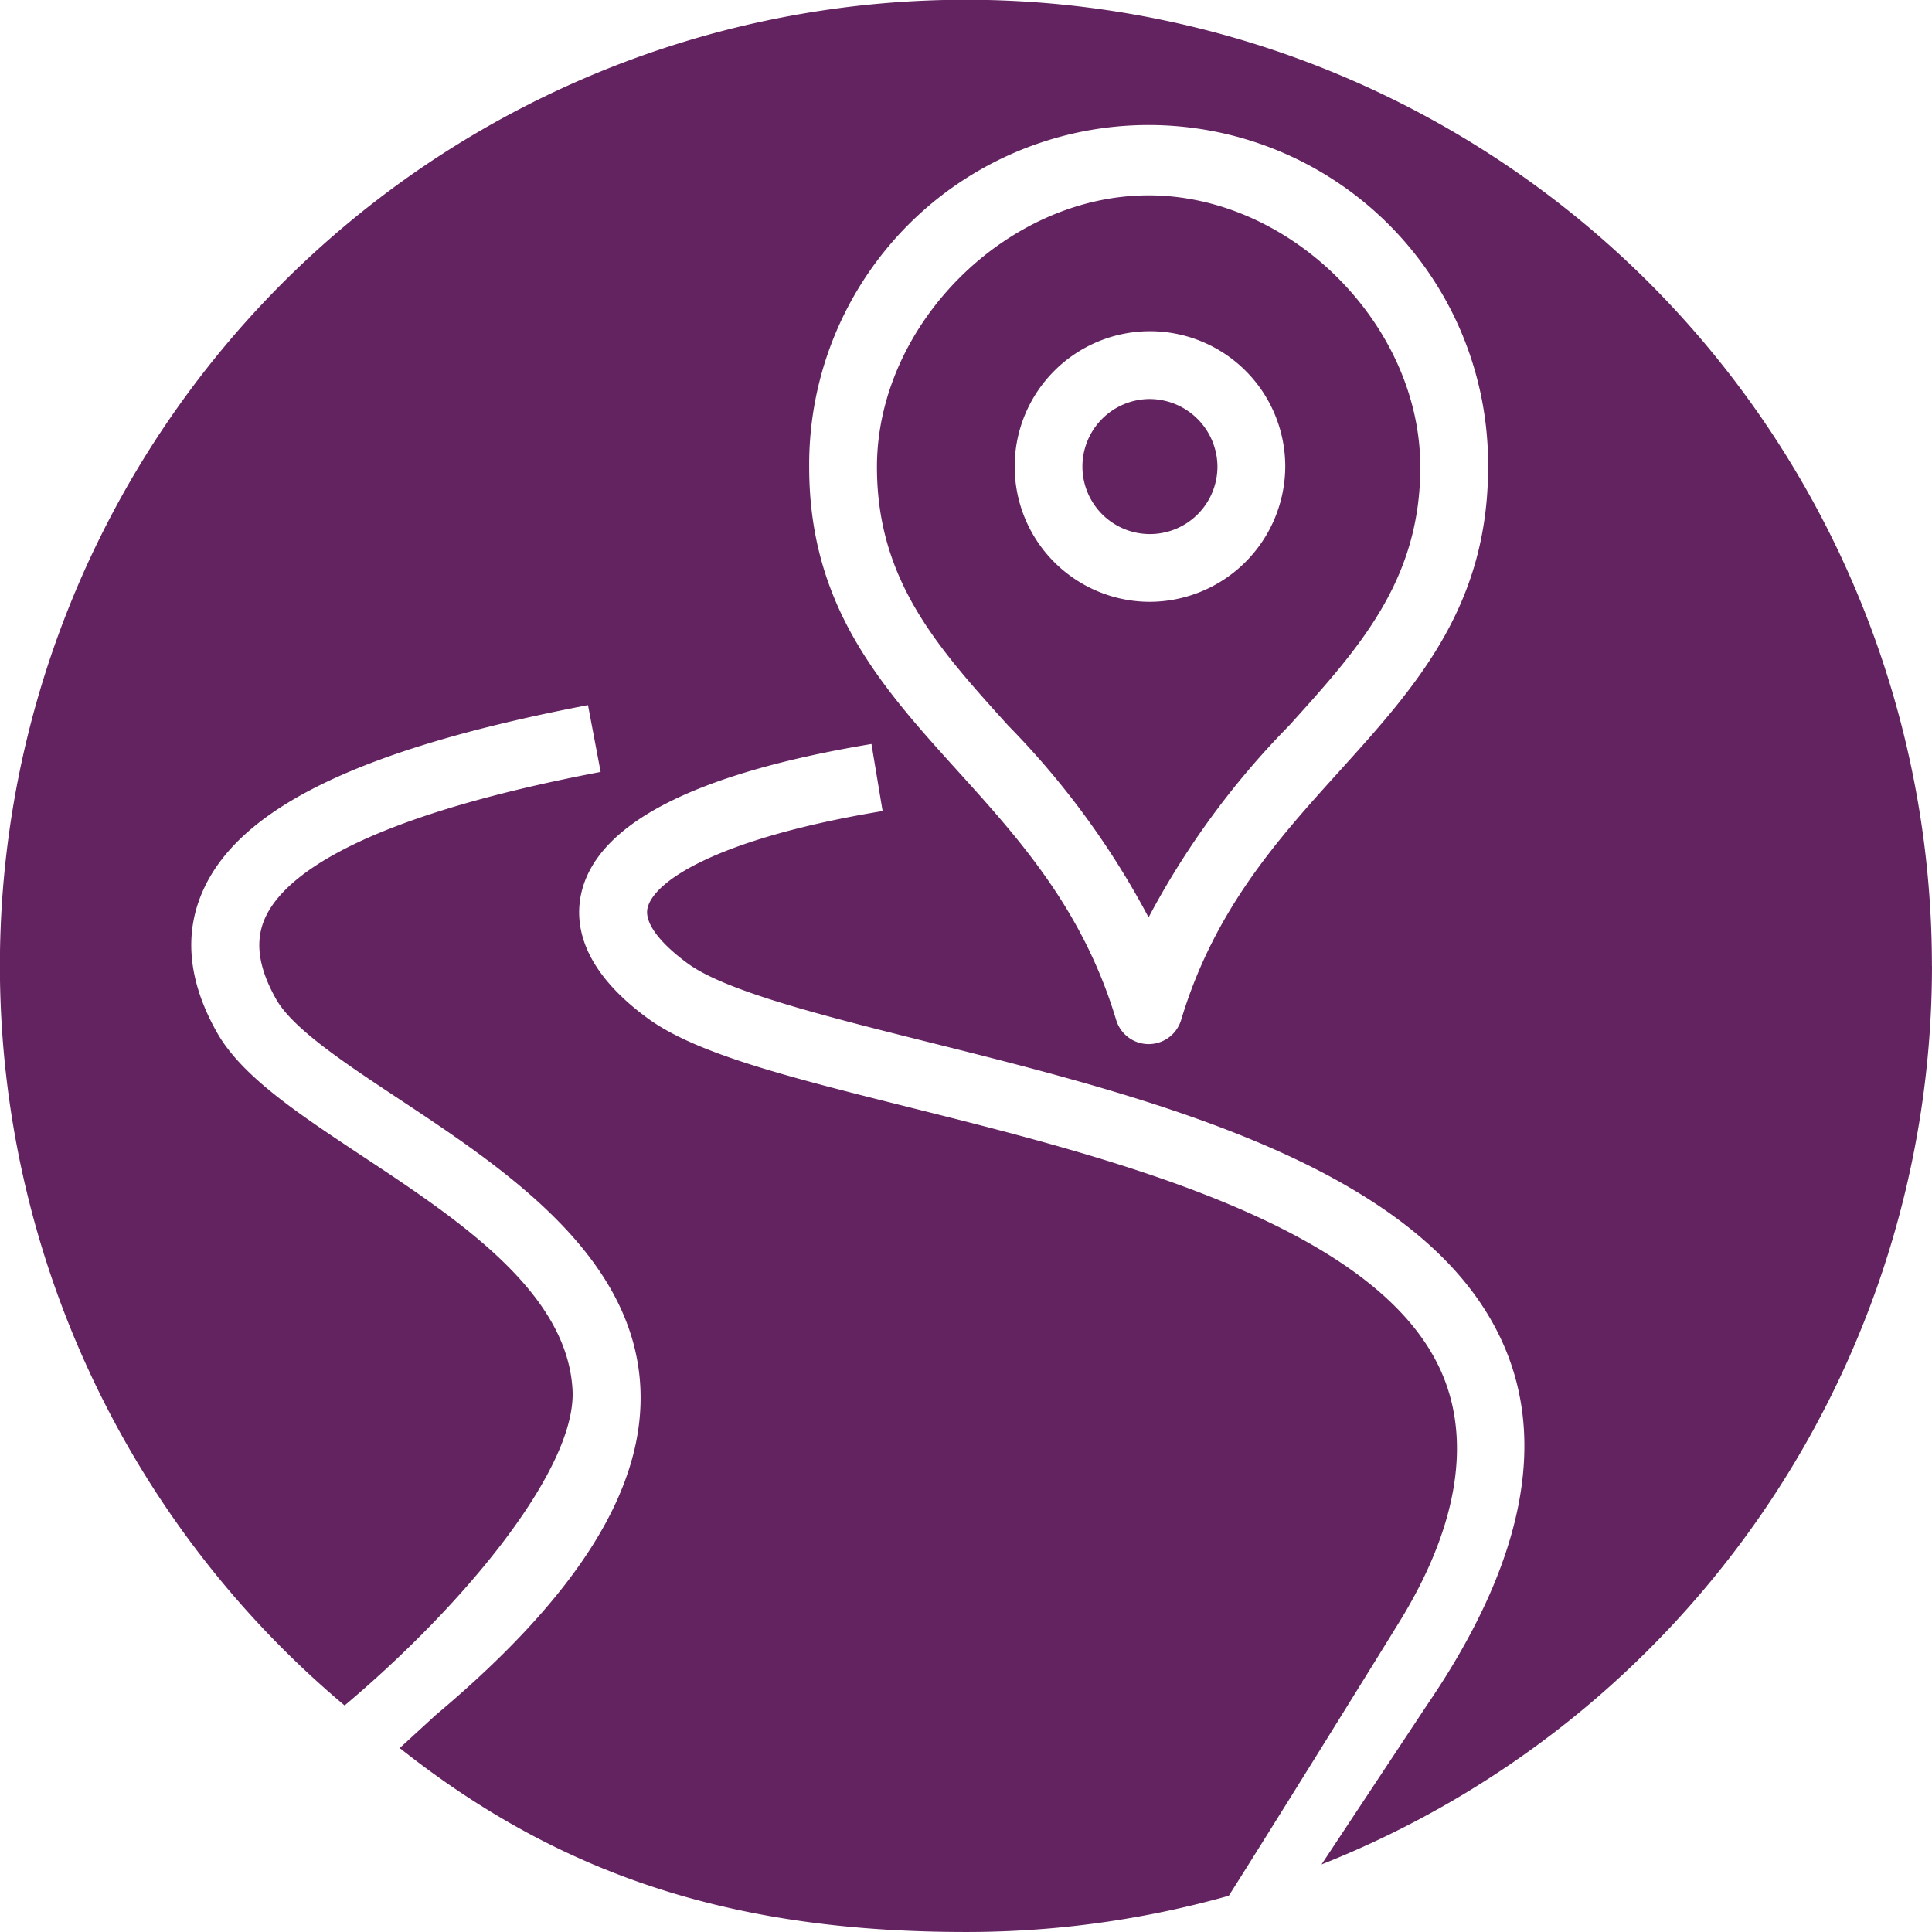 <svg xmlns="http://www.w3.org/2000/svg" width="101.389" height="101.389" viewBox="0 0 101.389 101.389">
  <g id="Group_1931" data-name="Group 1931" transform="translate(-333.805 -849.958)">
    <path id="Path_3901" data-name="Path 3901" d="M89.2,69.843a7.1,7.1,0,1,1,7.151-7.1,7.131,7.131,0,0,1-7.151,7.1m-.022-21.33c-7.463,0-14.255,6.8-14.255,14.255,0,5.952,3.195,9.49,6.893,13.575a43.207,43.207,0,0,1,7.362,10.062A43.133,43.133,0,0,1,96.55,76.343c3.692-4.085,6.887-7.623,6.887-13.575,0-7.459-6.792-14.255-14.255-14.255" transform="translate(304.903 811.697)" fill="#632260"/>
    <path id="Path_3902" data-name="Path 3902" d="M130.59,85.732c-3.226,3.566-6.559,7.261-8.3,13.043a1.779,1.779,0,0,1-3.412,0c-1.741-5.782-5.074-9.477-8.3-13.043-4.019-4.441-7.809-8.643-7.809-15.967a17.815,17.815,0,1,1,35.629,0c0,7.324-3.793,11.526-7.809,15.967m31.1,10.217a50.695,50.695,0,1,0-83.3,38.808c6.487-5.467,12.19-12.53,11.96-16.575-.29-5.143-6.005-8.933-11.051-12.269-3.38-2.241-6.3-4.174-7.6-6.462-1.53-2.7-1.769-5.241-.7-7.548,2-4.331,8.407-7.393,20.163-9.644l.664,3.506c-12.754,2.43-16.6,5.492-17.591,7.629-.57,1.224-.381,2.628.563,4.3.878,1.549,3.594,3.346,6.465,5.247,5.458,3.616,12.25,8.12,12.643,15.042.3,5.313-3.214,10.963-10.739,17.28L81.272,137l.076.044c8.637,6.83,17.79,9.6,29.652,9.6a50.705,50.705,0,0,0,13.789-1.9c1.621-2.54,7.327-11.731,8.964-14.393,3-4.875,3.683-9.194,2.383-12.628-3.059-8.1-17.519-11.705-28.079-14.349-6.254-1.567-11.192-2.8-13.751-4.671-3.56-2.6-3.859-5.03-3.487-6.616.862-3.632,5.98-6.248,15.218-7.787l.585,3.519c-8.552,1.416-11.989,3.632-12.335,5.089-.176.746.6,1.807,2.121,2.918,2,1.454,7.107,2.738,12.514,4.092,11.954,2.99,26.826,6.7,30.546,16.543,1.788,4.737.7,10.343-3.239,16.685-.362.582-.749,1.168-1.155,1.766l-5.417,8.187a50.717,50.717,0,0,0,32.035-47.152" transform="translate(273.501 804.702)" fill="#632260"/>
    <path id="Path_3900" data-name="Path 3900" d="M81.907,51.909a3.543,3.543,0,1,0,3.588,3.544,3.568,3.568,0,0,0-3.588-3.544" transform="translate(312.2 818.99)" fill="#632260"/>
  </g>
</svg>
